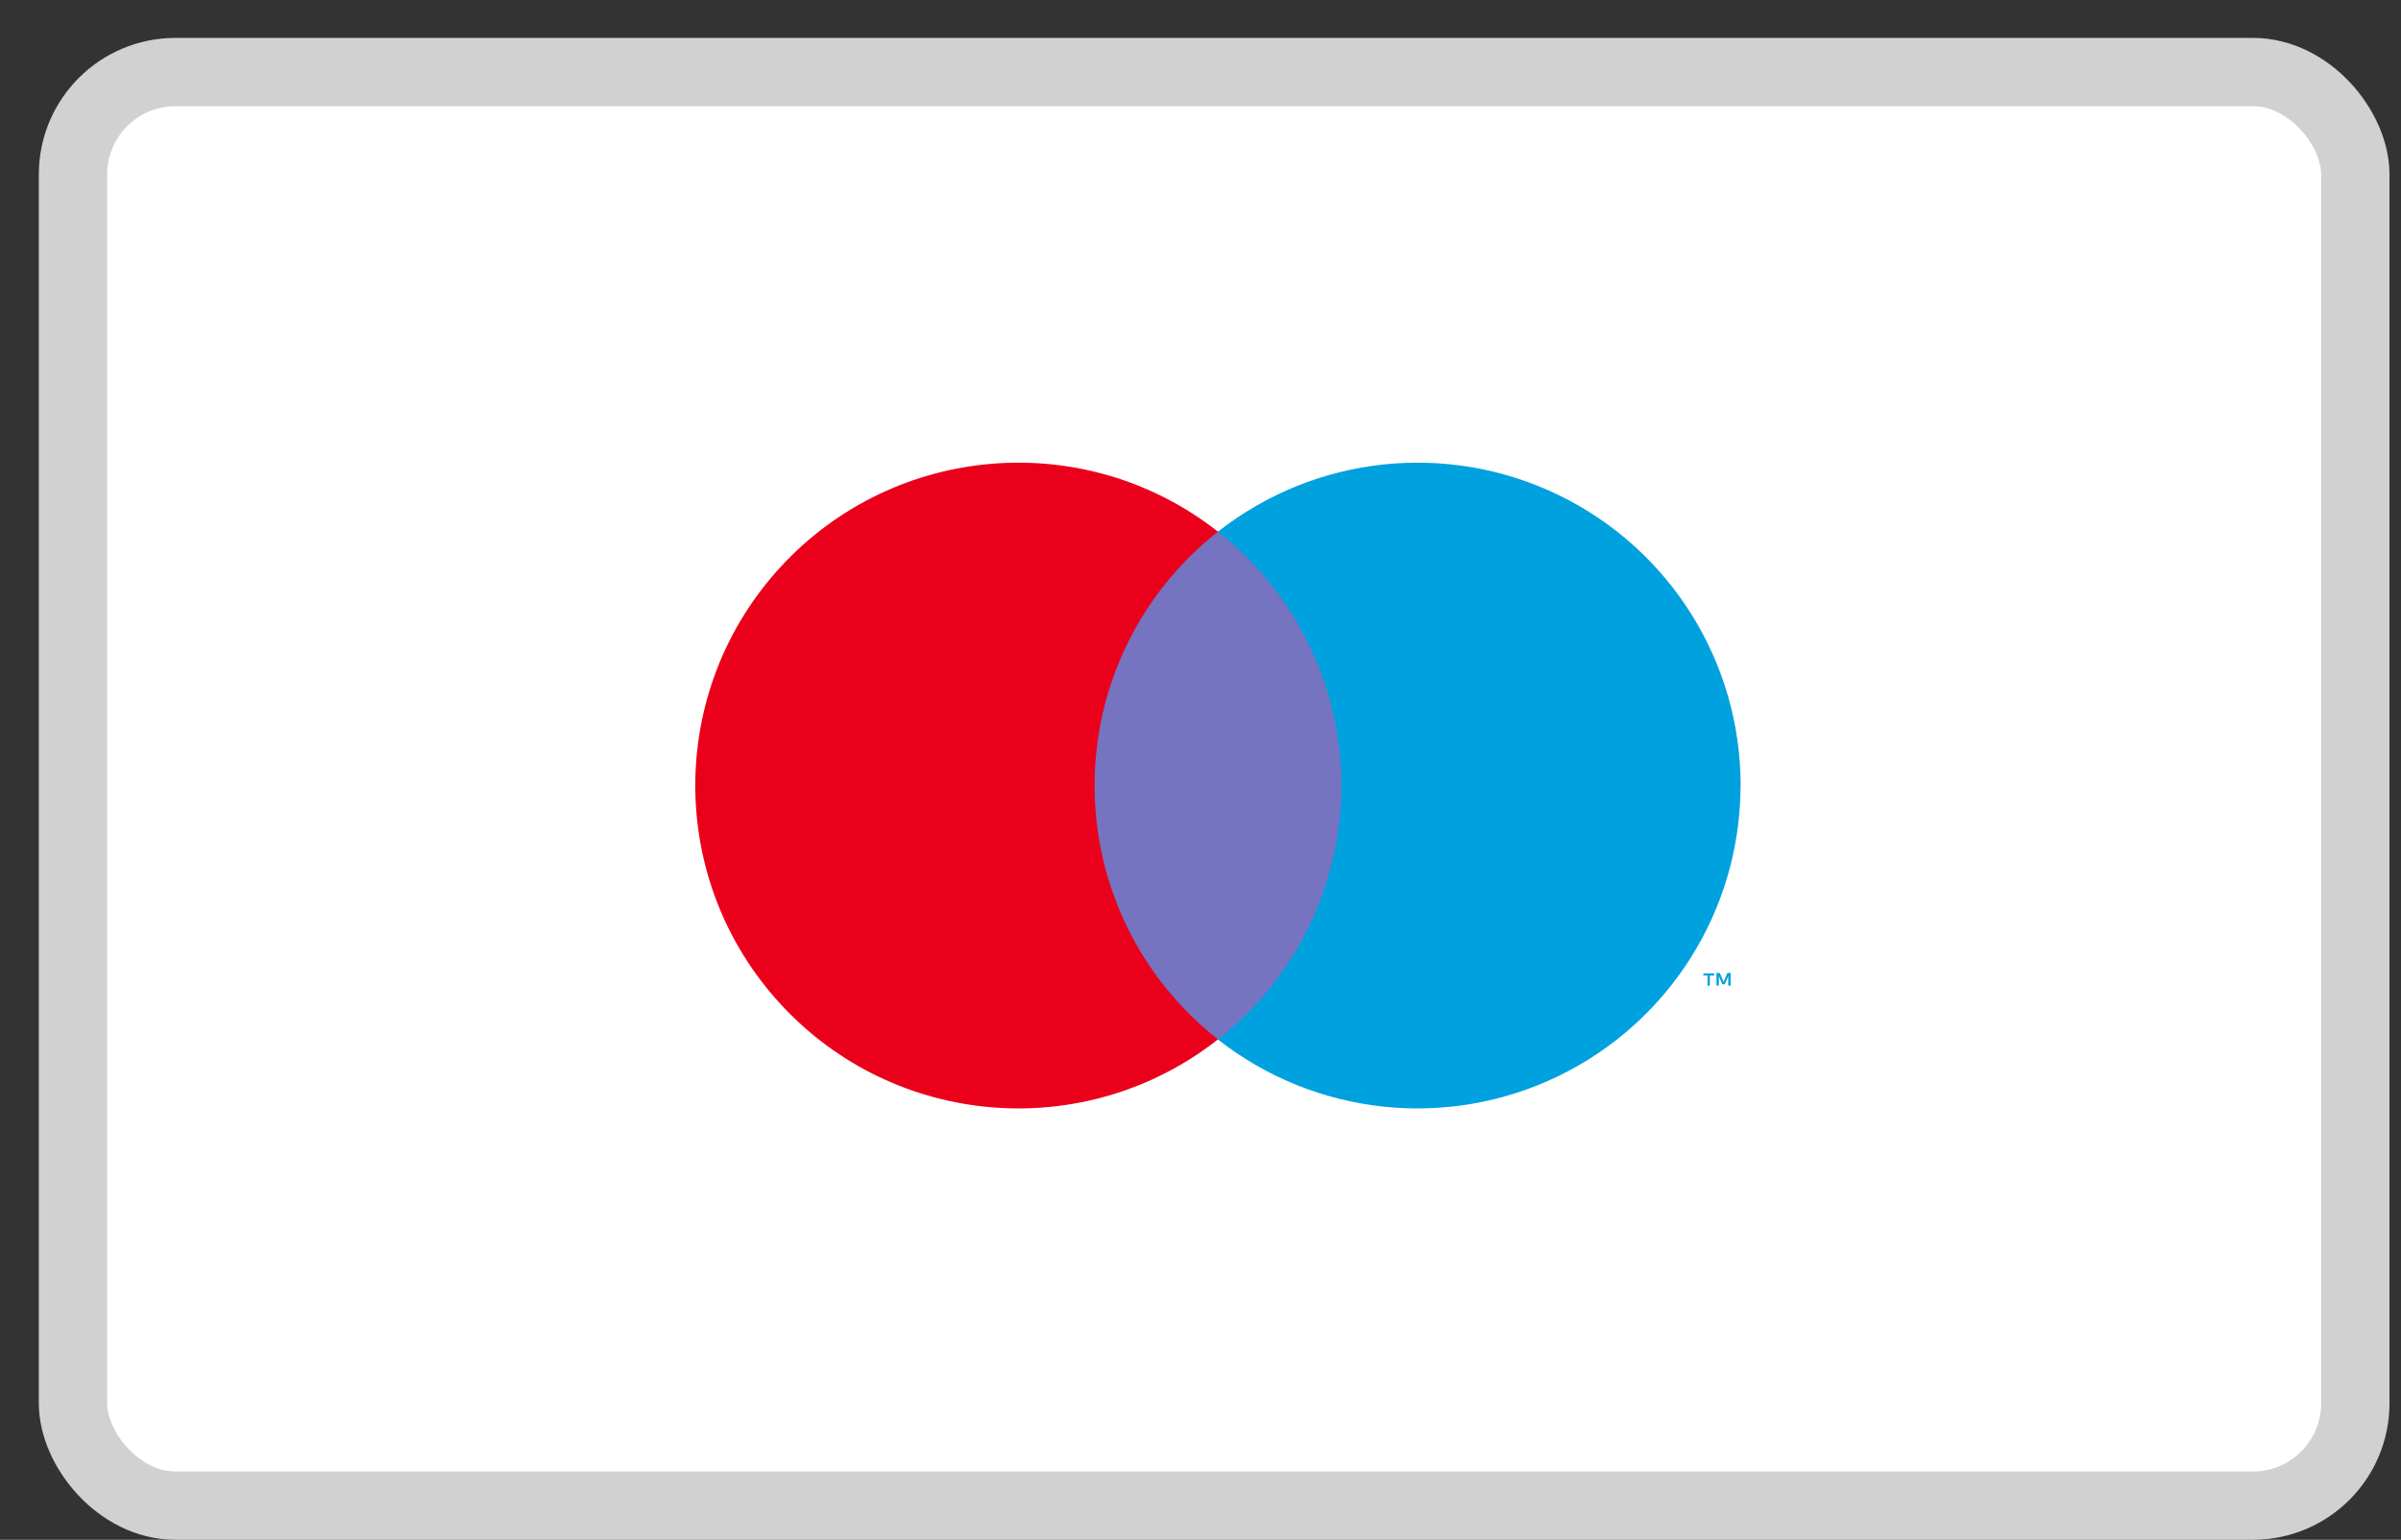 <svg width="53" height="34" viewBox="0 0 53 34" fill="none" xmlns="http://www.w3.org/2000/svg">
<rect x="0" y="0" width="53" height="34" fill="#333333" stroke="none"/>
<rect x="1.611" y="1.591" width="50.381" height="31.655" rx="2.261" fill="white"/>
<rect x="1.611" y="1.591" width="50.381" height="31.655" rx="2.261" stroke="#D1D1D1" stroke-width="1.508"/>
<g style="mix-blend-mode:luminosity">
<path d="M30.007 11.738H23.765V22.955H30.007V11.738Z" fill="#7673C0"/>
<path d="M24.162 17.347C24.16 15.159 25.164 13.091 26.886 11.74C23.962 9.443 19.763 9.778 17.24 12.509C14.717 15.24 14.717 19.451 17.24 22.182C19.763 24.914 23.962 25.248 26.886 22.951C25.165 21.601 24.16 19.534 24.162 17.347Z" fill="#EB001B"/>
<path d="M37.743 21.762V21.54H37.837V21.492H37.6V21.54H37.694V21.77L37.743 21.762ZM38.202 21.762V21.484H38.131L38.047 21.683L37.964 21.484H37.89V21.762H37.942V21.554L38.019 21.735H38.073L38.15 21.554V21.765L38.202 21.762Z" fill="#00A1DF"/>
<path d="M38.421 17.347C38.42 20.076 36.862 22.565 34.406 23.758C31.951 24.951 29.03 24.638 26.884 22.952C28.604 21.6 29.609 19.534 29.609 17.346C29.609 15.159 28.604 13.093 26.884 11.741C29.03 10.054 31.952 9.74 34.408 10.933C36.864 12.126 38.423 14.616 38.423 17.345L38.421 17.347Z" fill="#00A1DF"/>
</g>
</svg>
